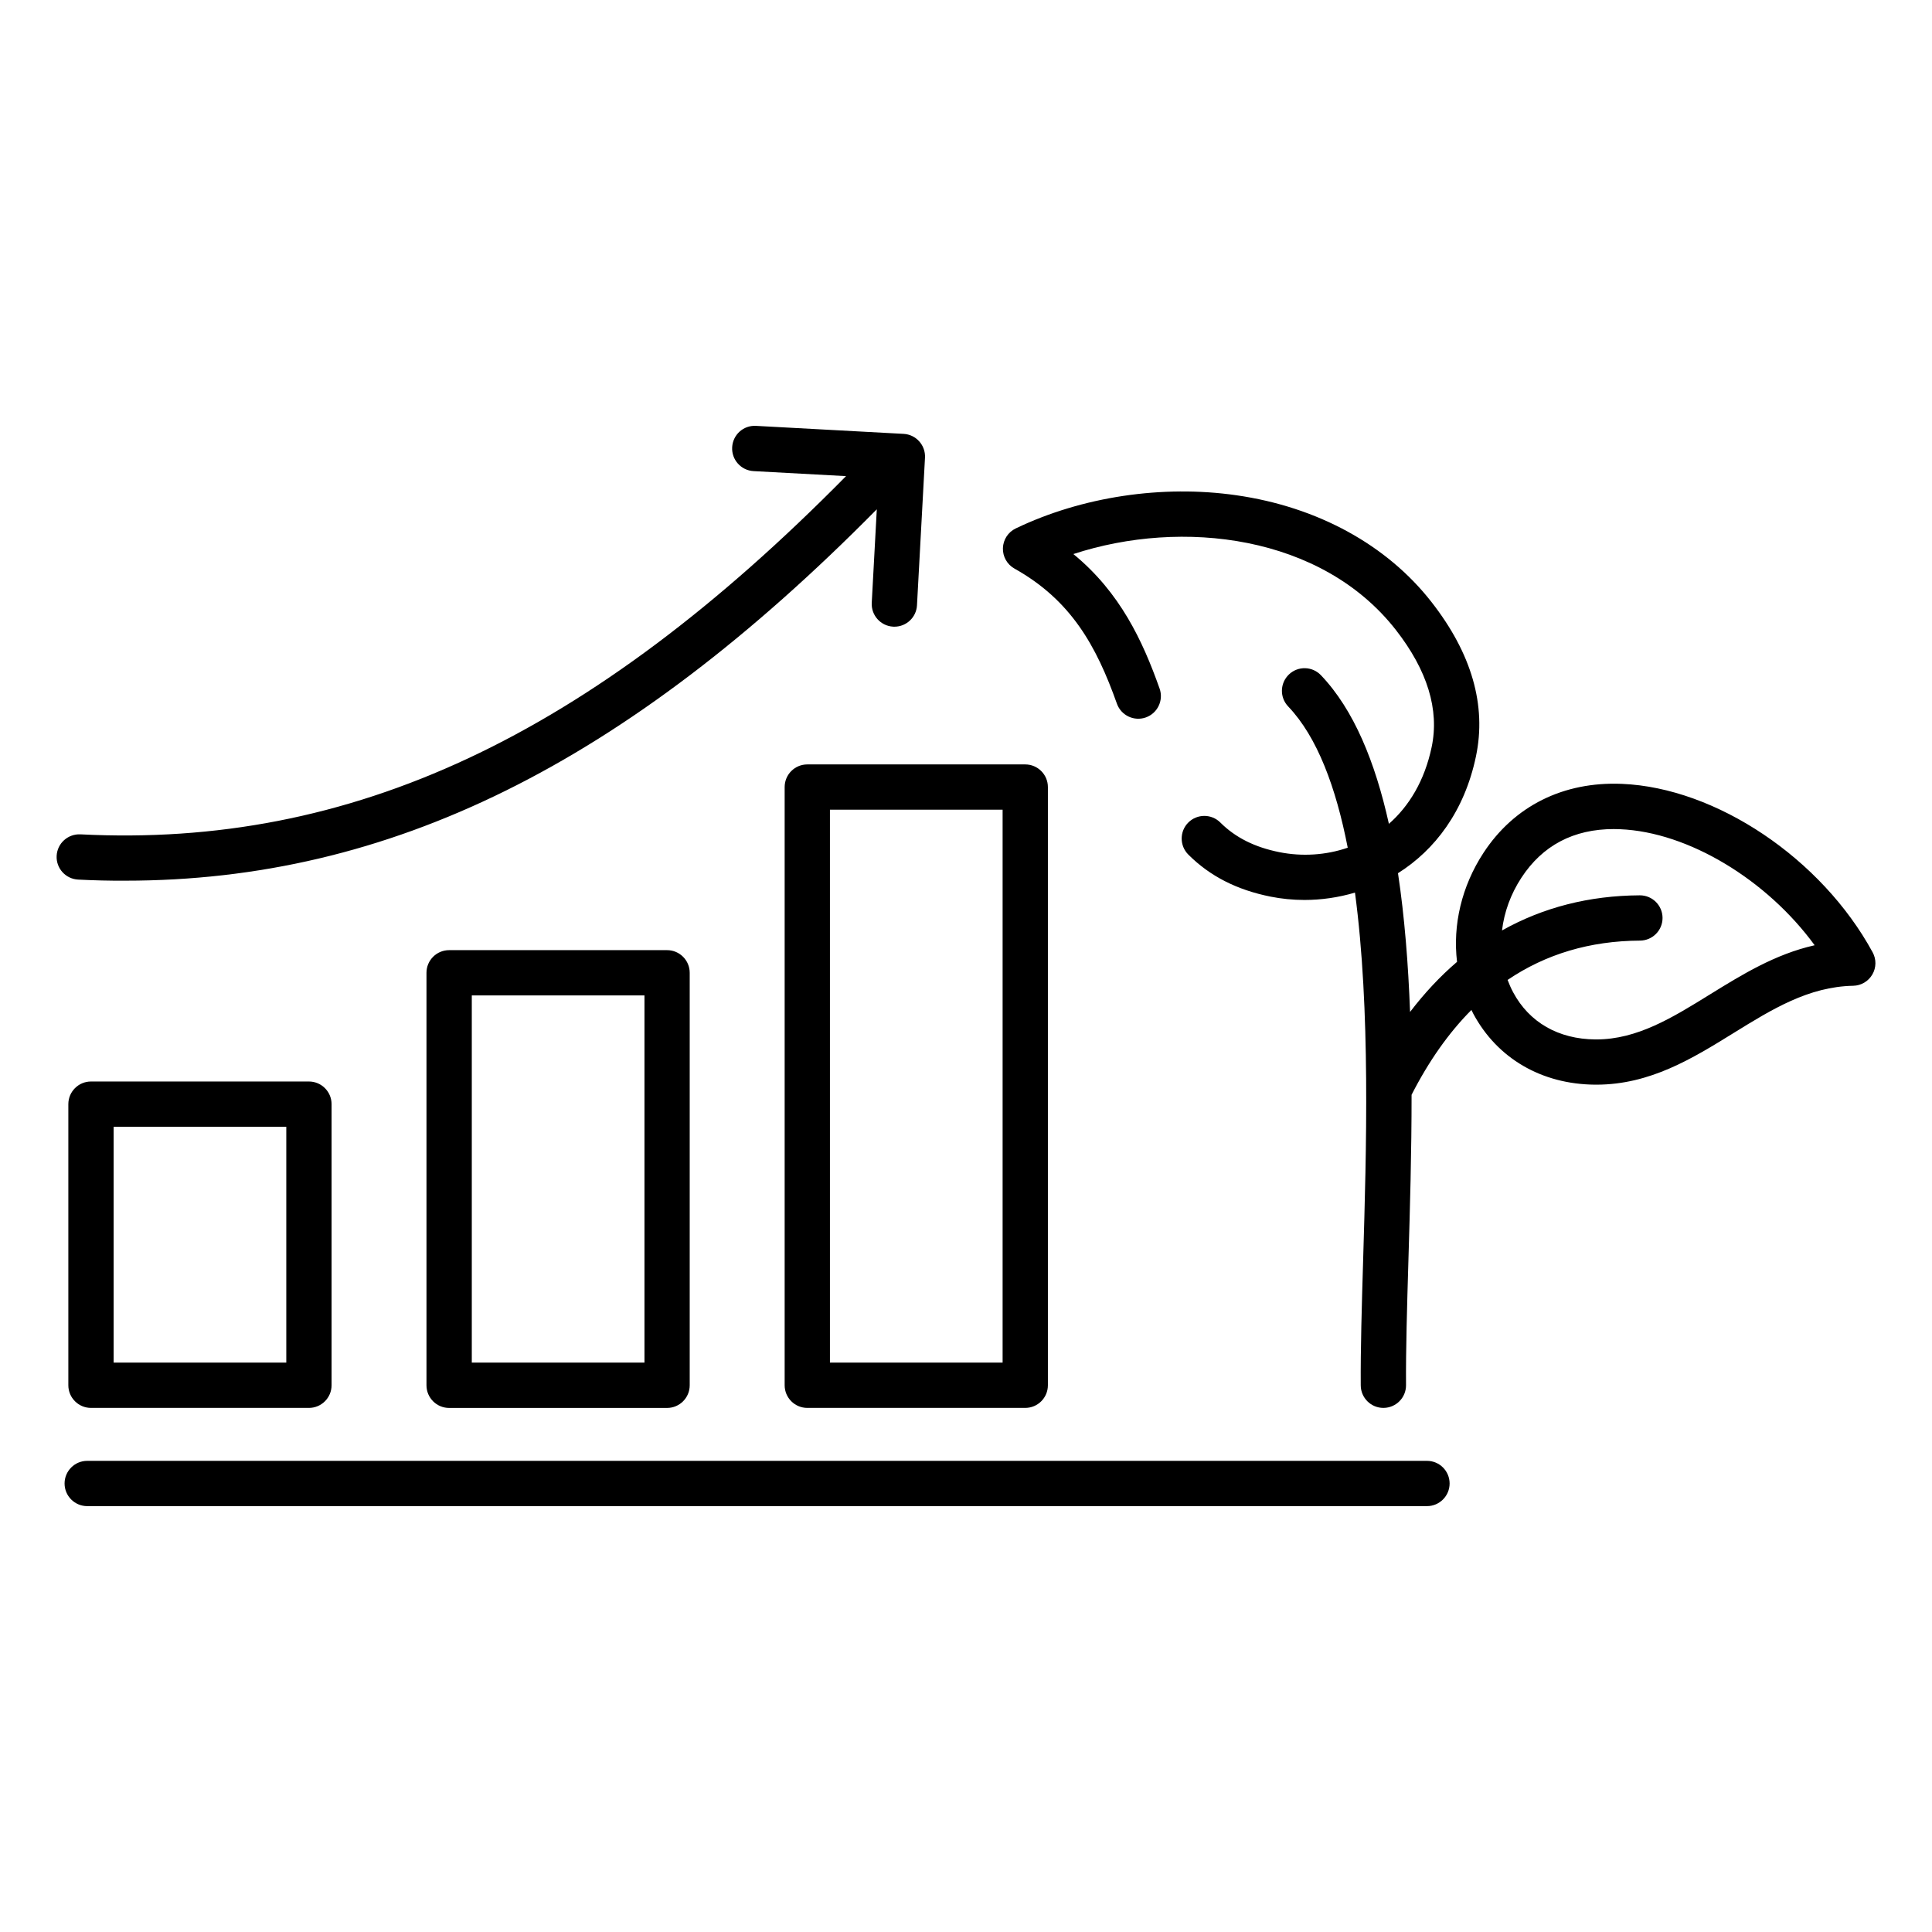 <svg id="Layer_1" enable-background="new 0 0 512 512" viewBox="0 0 512 512" xmlns="http://www.w3.org/2000/svg"><path d="m24.11 286.61c-3.31 0-6 2.69-6 6v74.5c0 3.31 2.69 6 6 6h57.76c3.31 0 6-2.69 6-6v-74.5c0-3.31-2.69-6-6-6zm51.76 74.5h-45.76v-62.5h45.76zm43.15-109.31c-3.31 0-6 2.69-6 6v109.32c0 3.31 2.69 6 6 6h57.76c3.31 0 6-2.69 6-6v-109.32c0-3.31-2.69-6-6-6zm51.77 109.31h-45.76v-97.31h45.76zm37.15-152.53v158.53c0 3.31 2.69 6 6 6h57.76c3.31 0 6-2.69 6-6v-158.53c0-3.31-2.69-6-6-6h-57.76c-3.32 0-6 2.69-6 6zm12 6h45.76v146.53h-45.76zm164.22 178.56c0 3.31-2.69 6-6 6h-355.05c-3.31 0-6-2.69-6-6s2.69-6 6-6h355.05c3.31 0 6 2.68 6 6zm-363.46-160.04c-3.31-.17-5.86-2.99-5.69-6.3s2.98-5.84 6.3-5.69c71.73 3.64 134.66-25.71 202.9-94.93l-24.51-1.33c-3.31-.18-5.85-3.01-5.67-6.32s2.97-5.86 6.32-5.67l39.11 2.12c3.31.18 5.85 3.01 5.67 6.32l-2.12 39.11c-.17 3.2-2.82 5.67-5.99 5.67-.11 0-.22 0-.33-.01-3.31-.18-5.85-3.01-5.67-6.32l1.34-24.78c-66.76 67.6-129.04 98.42-199.18 98.42-4.13.03-8.29-.08-12.48-.29zm475.57 19.28c-13.51-24.85-41.46-43.62-66.46-44.65-15.52-.64-28.54 5.86-36.67 18.28-5.81 8.88-8.18 19.15-7.01 28.89-4.47 3.82-8.62 8.26-12.45 13.28-.48-12.69-1.45-25.16-3.2-36.77 9.75-6.15 17.6-16.36 20.66-30.95 2.84-13.51-1.12-27.28-11.79-40.93-11.83-15.15-30.19-25.19-51.69-28.28-19.64-2.83-40.95.38-58.48 8.79-2.02.97-3.33 2.98-3.4 5.22s1.11 4.33 3.06 5.42c14.96 8.38 21.67 20.38 27.15 35.8 1.11 3.12 4.54 4.75 7.66 3.65 3.12-1.11 4.76-4.54 3.65-7.66-4.48-12.63-10.45-25.47-22.85-35.64 28.82-9.44 65.81-5.04 85.45 20.09 8.38 10.73 11.58 21.18 9.5 31.07-1.88 8.94-6.01 15.67-11.33 20.34-3.63-16.38-9.29-30.25-18.01-39.39-2.29-2.4-6.08-2.49-8.48-.2s-2.49 6.08-.2 8.48c7.72 8.09 12.66 21.44 15.78 37.43-5.84 2.01-12.14 2.37-18.08 1.19-6.57-1.31-11.69-3.88-15.68-7.86-2.34-2.34-6.14-2.34-8.49 0-2.34 2.34-2.34 6.14 0 8.49 5.71 5.71 12.85 9.36 21.81 11.15 2.92.58 5.94.88 8.97.88 4.47 0 9-.65 13.39-1.95 4.14 30.9 3.02 68.42 2.17 97.2-.37 12.3-.71 23.93-.64 33.41.03 3.3 2.71 5.95 6 5.95h.05c3.31-.03 5.98-2.73 5.95-6.05-.07-9.26.27-20.77.63-32.96.41-13.72.85-28.74.84-43.97 4.57-8.95 9.86-16.45 15.86-22.48.16.32.3.65.48.97 6.34 11.85 18.09 18.71 32.25 18.83h.37c14.25 0 25.49-6.95 36.35-13.67 10.22-6.32 19.88-12.3 31.73-12.54 2.09-.04 4.01-1.17 5.07-2.99s1.08-4.03.08-5.87zm-43.19 11.2c-9.87 6.11-19.2 11.88-30.05 11.88-.08 0-.17 0-.26 0-9.77-.08-17.51-4.52-21.77-12.49-.57-1.06-1.05-2.16-1.47-3.28 10.13-6.86 21.85-10.35 35.09-10.42 3.31-.02 5.99-2.72 5.97-6.03-.02-3.3-2.7-5.97-6-5.97-.01 0-.02 0-.03 0-13.43.07-25.67 3.22-36.51 9.31.56-4.81 2.28-9.61 5.14-13.98 5.6-8.56 13.83-12.89 24.48-12.89.55 0 1.1.01 1.66.04 18.14.74 38.98 13.48 51.57 30.75-10.48 2.36-19.26 7.79-27.82 13.08z"/></svg>